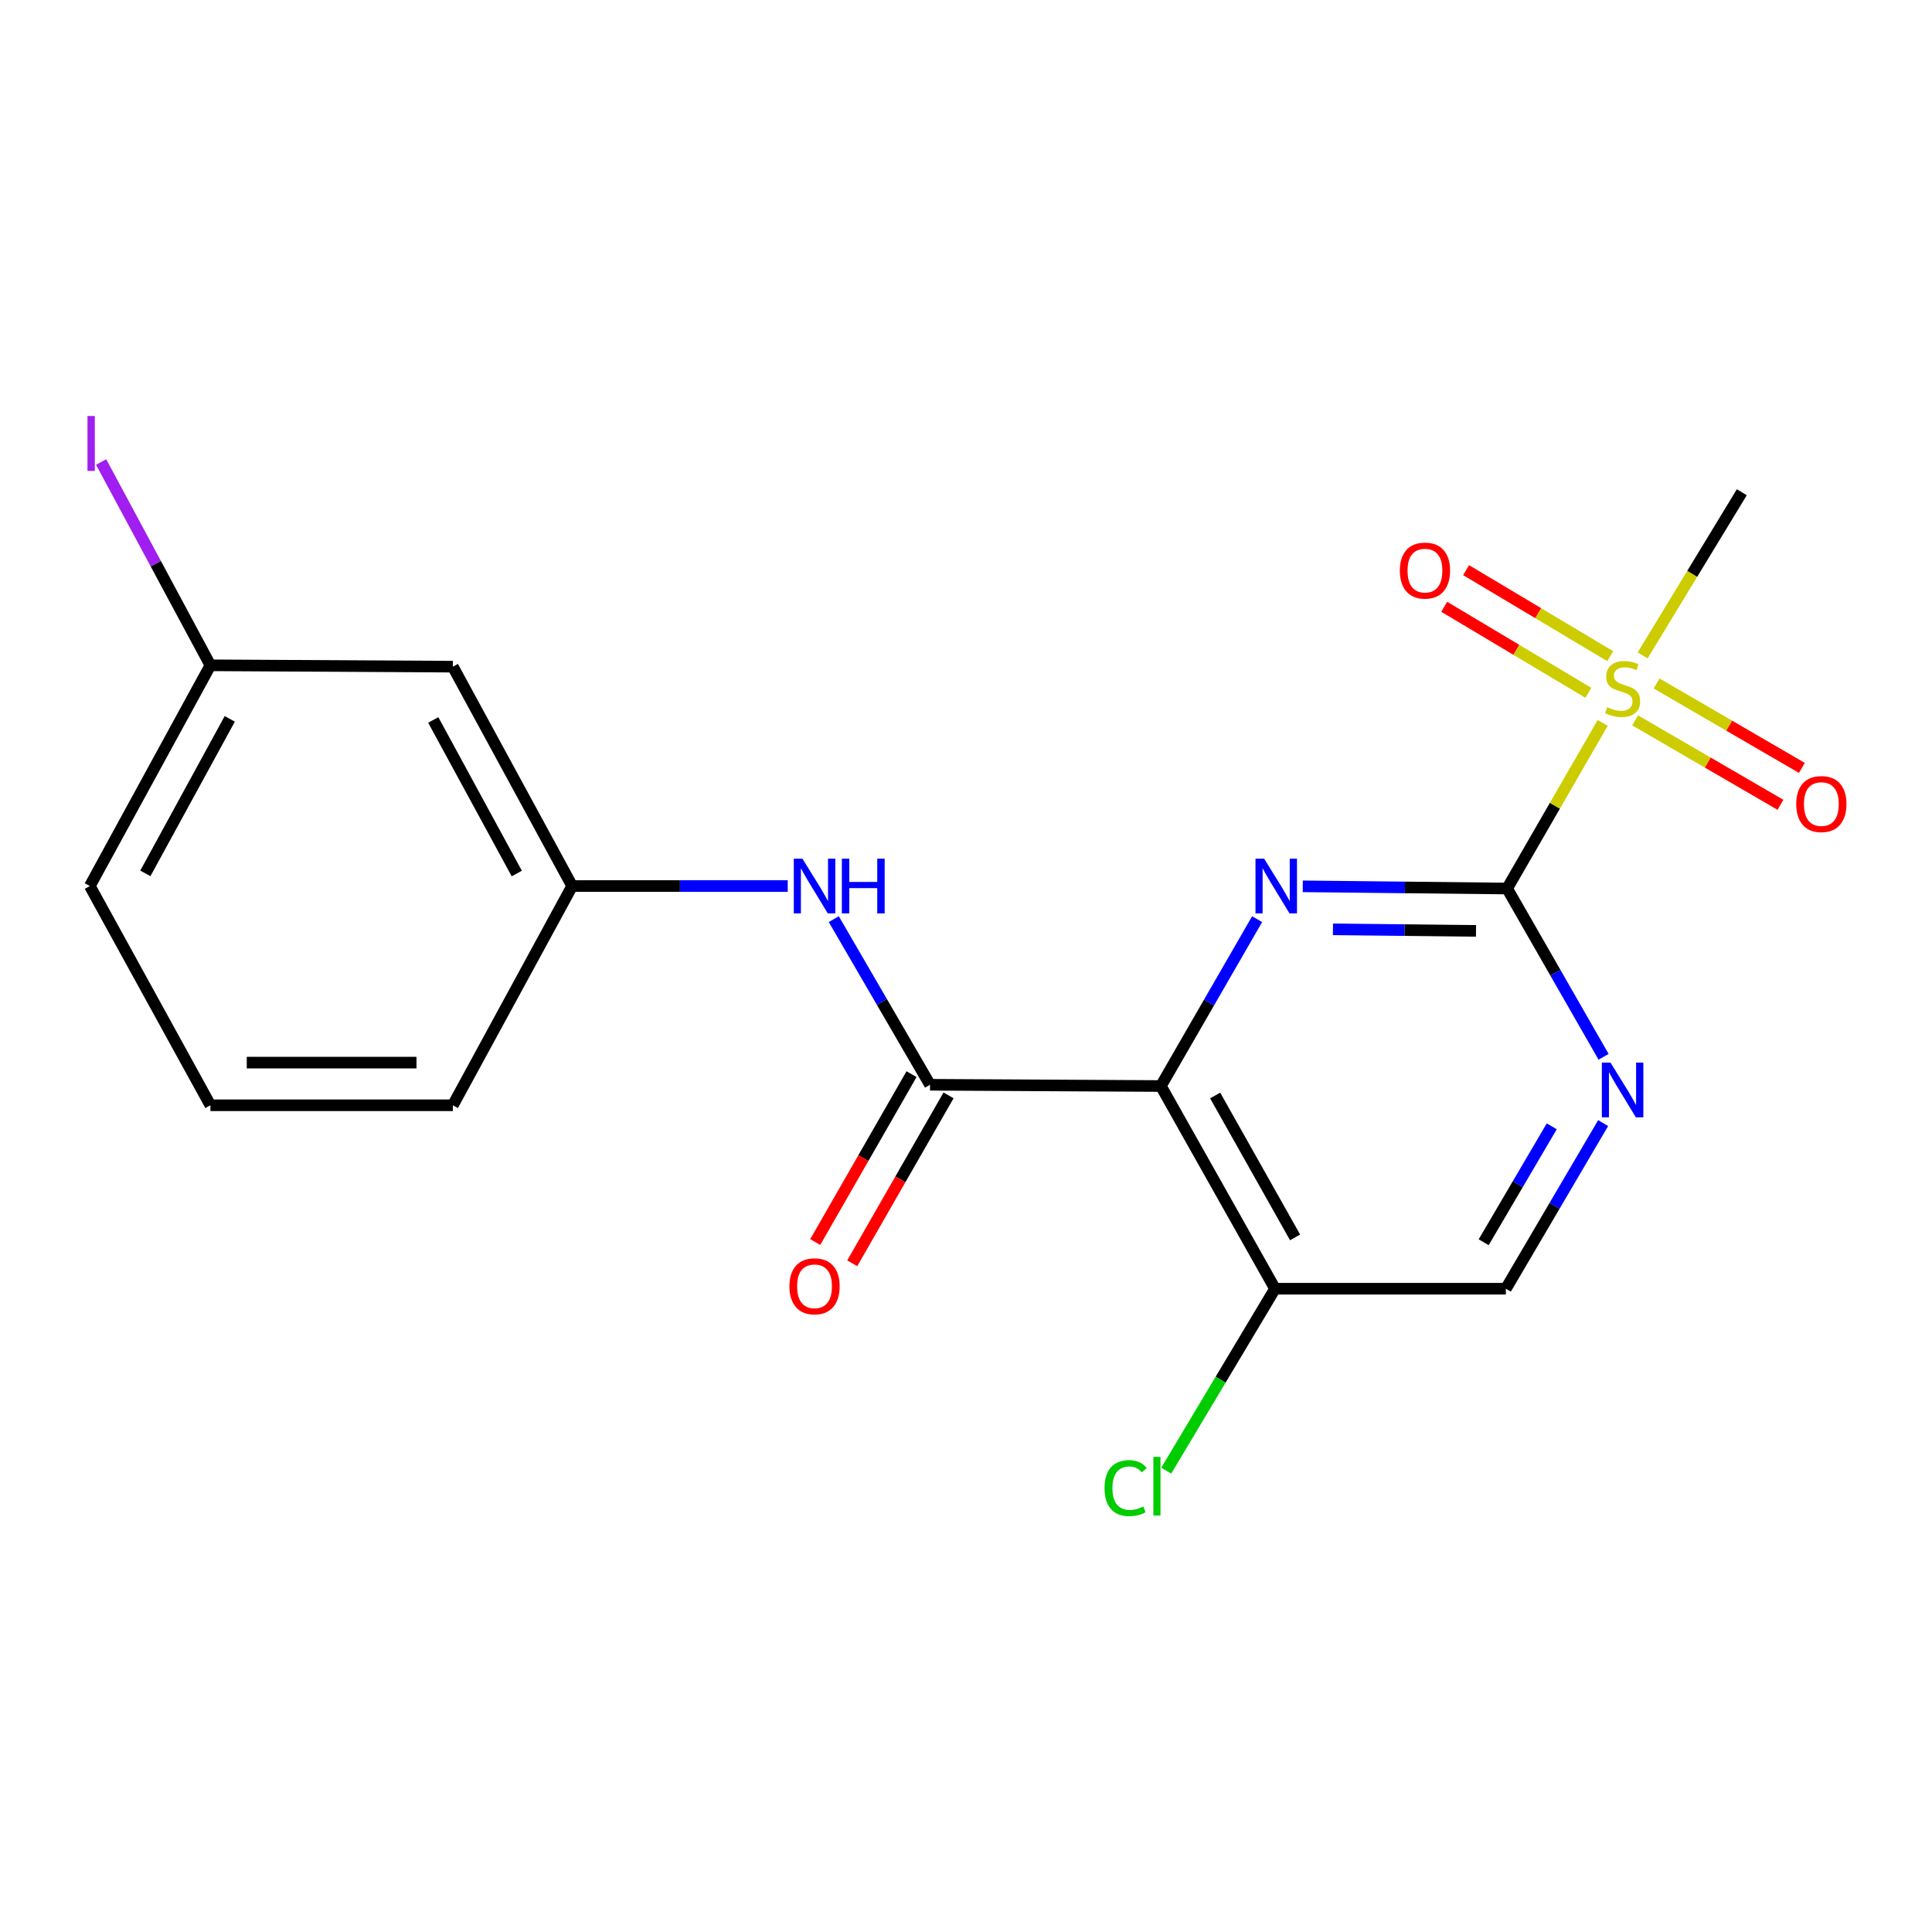 <?xml version='1.0' encoding='iso-8859-1'?>
<svg version='1.1' baseProfile='full'
              xmlns='http://www.w3.org/2000/svg'
                      xmlns:rdkit='http://www.rdkit.org/xml'
                      xmlns:xlink='http://www.w3.org/1999/xlink'
                  xml:space='preserve'
width='1000px' height='1000px' viewBox='0 0 1000 1000'>
<!-- END OF HEADER -->
<rect style='opacity:1.0;fill:#FFFFFF;stroke:none' width='1000' height='1000' x='0' y='0'> </rect>
<path class='bond-1' d='M 780.085,459.901 L 727.197,459.331' style='fill:none;fill-rule:evenodd;stroke:#000000;stroke-width:6px;stroke-linecap:butt;stroke-linejoin:miter;stroke-opacity:1' />
<path class='bond-1' d='M 727.197,459.331 L 674.31,458.761' style='fill:none;fill-rule:evenodd;stroke:#0000FF;stroke-width:6px;stroke-linecap:butt;stroke-linejoin:miter;stroke-opacity:1' />
<path class='bond-1' d='M 763.98,481.816 L 726.959,481.417' style='fill:none;fill-rule:evenodd;stroke:#000000;stroke-width:6px;stroke-linecap:butt;stroke-linejoin:miter;stroke-opacity:1' />
<path class='bond-1' d='M 726.959,481.417 L 689.938,481.018' style='fill:none;fill-rule:evenodd;stroke:#0000FF;stroke-width:6px;stroke-linecap:butt;stroke-linejoin:miter;stroke-opacity:1' />
<path class='bond-2' d='M 780.085,459.901 L 804.814,417.043' style='fill:none;fill-rule:evenodd;stroke:#000000;stroke-width:6px;stroke-linecap:butt;stroke-linejoin:miter;stroke-opacity:1' />
<path class='bond-2' d='M 804.814,417.043 L 829.543,374.184' style='fill:none;fill-rule:evenodd;stroke:#CCCC00;stroke-width:6px;stroke-linecap:butt;stroke-linejoin:miter;stroke-opacity:1' />
<path class='bond-4' d='M 780.085,459.901 L 805.049,503.45' style='fill:none;fill-rule:evenodd;stroke:#000000;stroke-width:6px;stroke-linecap:butt;stroke-linejoin:miter;stroke-opacity:1' />
<path class='bond-4' d='M 805.049,503.45 L 830.014,546.999' style='fill:none;fill-rule:evenodd;stroke:#0000FF;stroke-width:6px;stroke-linecap:butt;stroke-linejoin:miter;stroke-opacity:1' />
<path class='bond-0' d='M 600.862,562.127 L 625.776,518.944' style='fill:none;fill-rule:evenodd;stroke:#000000;stroke-width:6px;stroke-linecap:butt;stroke-linejoin:miter;stroke-opacity:1' />
<path class='bond-0' d='M 625.776,518.944 L 650.689,475.761' style='fill:none;fill-rule:evenodd;stroke:#0000FF;stroke-width:6px;stroke-linecap:butt;stroke-linejoin:miter;stroke-opacity:1' />
<path class='bond-3' d='M 600.862,562.127 L 481.384,561.476' style='fill:none;fill-rule:evenodd;stroke:#000000;stroke-width:6px;stroke-linecap:butt;stroke-linejoin:miter;stroke-opacity:1' />
<path class='bond-20' d='M 600.862,562.127 L 659.944,667.039' style='fill:none;fill-rule:evenodd;stroke:#000000;stroke-width:6px;stroke-linecap:butt;stroke-linejoin:miter;stroke-opacity:1' />
<path class='bond-20' d='M 628.969,567.026 L 670.327,640.465' style='fill:none;fill-rule:evenodd;stroke:#000000;stroke-width:6px;stroke-linecap:butt;stroke-linejoin:miter;stroke-opacity:1' />
<path class='bond-7' d='M 833.456,339.634 L 796.149,317.367' style='fill:none;fill-rule:evenodd;stroke:#CCCC00;stroke-width:6px;stroke-linecap:butt;stroke-linejoin:miter;stroke-opacity:1' />
<path class='bond-7' d='M 796.149,317.367 L 758.842,295.101' style='fill:none;fill-rule:evenodd;stroke:#FF0000;stroke-width:6px;stroke-linecap:butt;stroke-linejoin:miter;stroke-opacity:1' />
<path class='bond-7' d='M 822.136,358.6 L 784.829,336.333' style='fill:none;fill-rule:evenodd;stroke:#CCCC00;stroke-width:6px;stroke-linecap:butt;stroke-linejoin:miter;stroke-opacity:1' />
<path class='bond-7' d='M 784.829,336.333 L 747.523,314.066' style='fill:none;fill-rule:evenodd;stroke:#FF0000;stroke-width:6px;stroke-linecap:butt;stroke-linejoin:miter;stroke-opacity:1' />
<path class='bond-8' d='M 846.36,372.867 L 883.958,394.716' style='fill:none;fill-rule:evenodd;stroke:#CCCC00;stroke-width:6px;stroke-linecap:butt;stroke-linejoin:miter;stroke-opacity:1' />
<path class='bond-8' d='M 883.958,394.716 L 921.555,416.564' style='fill:none;fill-rule:evenodd;stroke:#FF0000;stroke-width:6px;stroke-linecap:butt;stroke-linejoin:miter;stroke-opacity:1' />
<path class='bond-8' d='M 857.457,353.771 L 895.055,375.619' style='fill:none;fill-rule:evenodd;stroke:#CCCC00;stroke-width:6px;stroke-linecap:butt;stroke-linejoin:miter;stroke-opacity:1' />
<path class='bond-8' d='M 895.055,375.619 L 932.652,397.467' style='fill:none;fill-rule:evenodd;stroke:#FF0000;stroke-width:6px;stroke-linecap:butt;stroke-linejoin:miter;stroke-opacity:1' />
<path class='bond-15' d='M 850.241,339.224 L 875.901,297' style='fill:none;fill-rule:evenodd;stroke:#CCCC00;stroke-width:6px;stroke-linecap:butt;stroke-linejoin:miter;stroke-opacity:1' />
<path class='bond-15' d='M 875.901,297 L 901.562,254.776' style='fill:none;fill-rule:evenodd;stroke:#000000;stroke-width:6px;stroke-linecap:butt;stroke-linejoin:miter;stroke-opacity:1' />
<path class='bond-6' d='M 481.384,561.476 L 456.473,518.612' style='fill:none;fill-rule:evenodd;stroke:#000000;stroke-width:6px;stroke-linecap:butt;stroke-linejoin:miter;stroke-opacity:1' />
<path class='bond-6' d='M 456.473,518.612 L 431.561,475.747' style='fill:none;fill-rule:evenodd;stroke:#0000FF;stroke-width:6px;stroke-linecap:butt;stroke-linejoin:miter;stroke-opacity:1' />
<path class='bond-10' d='M 471.805,555.982 L 446.882,599.433' style='fill:none;fill-rule:evenodd;stroke:#000000;stroke-width:6px;stroke-linecap:butt;stroke-linejoin:miter;stroke-opacity:1' />
<path class='bond-10' d='M 446.882,599.433 L 421.96,642.883' style='fill:none;fill-rule:evenodd;stroke:#FF0000;stroke-width:6px;stroke-linecap:butt;stroke-linejoin:miter;stroke-opacity:1' />
<path class='bond-10' d='M 490.964,566.971 L 466.041,610.422' style='fill:none;fill-rule:evenodd;stroke:#000000;stroke-width:6px;stroke-linecap:butt;stroke-linejoin:miter;stroke-opacity:1' />
<path class='bond-10' d='M 466.041,610.422 L 441.119,653.873' style='fill:none;fill-rule:evenodd;stroke:#FF0000;stroke-width:6px;stroke-linecap:butt;stroke-linejoin:miter;stroke-opacity:1' />
<path class='bond-9' d='M 829.786,581.306 L 804.61,624.173' style='fill:none;fill-rule:evenodd;stroke:#0000FF;stroke-width:6px;stroke-linecap:butt;stroke-linejoin:miter;stroke-opacity:1' />
<path class='bond-9' d='M 804.61,624.173 L 779.434,667.039' style='fill:none;fill-rule:evenodd;stroke:#000000;stroke-width:6px;stroke-linecap:butt;stroke-linejoin:miter;stroke-opacity:1' />
<path class='bond-9' d='M 803.188,582.981 L 785.565,612.987' style='fill:none;fill-rule:evenodd;stroke:#0000FF;stroke-width:6px;stroke-linecap:butt;stroke-linejoin:miter;stroke-opacity:1' />
<path class='bond-9' d='M 785.565,612.987 L 767.942,642.994' style='fill:none;fill-rule:evenodd;stroke:#000000;stroke-width:6px;stroke-linecap:butt;stroke-linejoin:miter;stroke-opacity:1' />
<path class='bond-5' d='M 659.944,667.039 L 779.434,667.039' style='fill:none;fill-rule:evenodd;stroke:#000000;stroke-width:6px;stroke-linecap:butt;stroke-linejoin:miter;stroke-opacity:1' />
<path class='bond-13' d='M 659.944,667.039 L 631.794,714.123' style='fill:none;fill-rule:evenodd;stroke:#000000;stroke-width:6px;stroke-linecap:butt;stroke-linejoin:miter;stroke-opacity:1' />
<path class='bond-13' d='M 631.794,714.123 L 603.643,761.207' style='fill:none;fill-rule:evenodd;stroke:#00CC00;stroke-width:6px;stroke-linecap:butt;stroke-linejoin:miter;stroke-opacity:1' />
<path class='bond-11' d='M 407.726,458.613 L 351.938,458.613' style='fill:none;fill-rule:evenodd;stroke:#0000FF;stroke-width:6px;stroke-linecap:butt;stroke-linejoin:miter;stroke-opacity:1' />
<path class='bond-11' d='M 351.938,458.613 L 296.149,458.613' style='fill:none;fill-rule:evenodd;stroke:#000000;stroke-width:6px;stroke-linecap:butt;stroke-linejoin:miter;stroke-opacity:1' />
<path class='bond-12' d='M 296.149,458.613 L 234.392,345.062' style='fill:none;fill-rule:evenodd;stroke:#000000;stroke-width:6px;stroke-linecap:butt;stroke-linejoin:miter;stroke-opacity:1' />
<path class='bond-12' d='M 267.483,452.133 L 224.253,372.647' style='fill:none;fill-rule:evenodd;stroke:#000000;stroke-width:6px;stroke-linecap:butt;stroke-linejoin:miter;stroke-opacity:1' />
<path class='bond-18' d='M 296.149,458.613 L 234.392,572.09' style='fill:none;fill-rule:evenodd;stroke:#000000;stroke-width:6px;stroke-linecap:butt;stroke-linejoin:miter;stroke-opacity:1' />
<path class='bond-14' d='M 234.392,345.062 L 108.902,344.363' style='fill:none;fill-rule:evenodd;stroke:#000000;stroke-width:6px;stroke-linecap:butt;stroke-linejoin:miter;stroke-opacity:1' />
<path class='bond-16' d='M 108.902,344.363 L 80.621,291.748' style='fill:none;fill-rule:evenodd;stroke:#000000;stroke-width:6px;stroke-linecap:butt;stroke-linejoin:miter;stroke-opacity:1' />
<path class='bond-16' d='M 80.621,291.748 L 52.341,239.134' style='fill:none;fill-rule:evenodd;stroke:#A01EEF;stroke-width:6px;stroke-linecap:butt;stroke-linejoin:miter;stroke-opacity:1' />
<path class='bond-21' d='M 108.902,344.363 L 46.494,458.613' style='fill:none;fill-rule:evenodd;stroke:#000000;stroke-width:6px;stroke-linecap:butt;stroke-linejoin:miter;stroke-opacity:1' />
<path class='bond-21' d='M 118.924,372.088 L 75.239,452.064' style='fill:none;fill-rule:evenodd;stroke:#000000;stroke-width:6px;stroke-linecap:butt;stroke-linejoin:miter;stroke-opacity:1' />
<path class='bond-17' d='M 108.902,572.09 L 234.392,572.09' style='fill:none;fill-rule:evenodd;stroke:#000000;stroke-width:6px;stroke-linecap:butt;stroke-linejoin:miter;stroke-opacity:1' />
<path class='bond-17' d='M 127.725,550.004 L 215.569,550.004' style='fill:none;fill-rule:evenodd;stroke:#000000;stroke-width:6px;stroke-linecap:butt;stroke-linejoin:miter;stroke-opacity:1' />
<path class='bond-19' d='M 108.902,572.09 L 46.494,458.613' style='fill:none;fill-rule:evenodd;stroke:#000000;stroke-width:6px;stroke-linecap:butt;stroke-linejoin:miter;stroke-opacity:1' />
<path  class='atom-2' d='M 654.322 444.453
L 663.602 459.453
Q 664.522 460.933, 666.002 463.613
Q 667.482 466.293, 667.562 466.453
L 667.562 444.453
L 671.322 444.453
L 671.322 472.773
L 667.442 472.773
L 657.482 456.373
Q 656.322 454.453, 655.082 452.253
Q 653.882 450.053, 653.522 449.373
L 653.522 472.773
L 649.842 472.773
L 649.842 444.453
L 654.322 444.453
' fill='#0000FF'/>
<path  class='atom-3' d='M 831.854 366.034
Q 832.174 366.154, 833.494 366.714
Q 834.814 367.274, 836.254 367.634
Q 837.734 367.954, 839.174 367.954
Q 841.854 367.954, 843.414 366.674
Q 844.974 365.354, 844.974 363.074
Q 844.974 361.514, 844.174 360.554
Q 843.414 359.594, 842.214 359.074
Q 841.014 358.554, 839.014 357.954
Q 836.494 357.194, 834.974 356.474
Q 833.494 355.754, 832.414 354.234
Q 831.374 352.714, 831.374 350.154
Q 831.374 346.594, 833.774 344.394
Q 836.214 342.194, 841.014 342.194
Q 844.294 342.194, 848.014 343.754
L 847.094 346.834
Q 843.694 345.434, 841.134 345.434
Q 838.374 345.434, 836.854 346.594
Q 835.334 347.714, 835.374 349.674
Q 835.374 351.194, 836.134 352.114
Q 836.934 353.034, 838.054 353.554
Q 839.214 354.074, 841.134 354.674
Q 843.694 355.474, 845.214 356.274
Q 846.734 357.074, 847.814 358.714
Q 848.934 360.314, 848.934 363.074
Q 848.934 366.994, 846.294 369.114
Q 843.694 371.194, 839.334 371.194
Q 836.814 371.194, 834.894 370.634
Q 833.014 370.114, 830.774 369.194
L 831.854 366.034
' fill='#CCCC00'/>
<path  class='atom-5' d='M 833.594 550.004
L 842.874 565.004
Q 843.794 566.484, 845.274 569.164
Q 846.754 571.844, 846.834 572.004
L 846.834 550.004
L 850.594 550.004
L 850.594 578.324
L 846.714 578.324
L 836.754 561.924
Q 835.594 560.004, 834.354 557.804
Q 833.154 555.604, 832.794 554.924
L 832.794 578.324
L 829.114 578.324
L 829.114 550.004
L 833.594 550.004
' fill='#0000FF'/>
<path  class='atom-7' d='M 415.343 444.453
L 424.623 459.453
Q 425.543 460.933, 427.023 463.613
Q 428.503 466.293, 428.583 466.453
L 428.583 444.453
L 432.343 444.453
L 432.343 472.773
L 428.463 472.773
L 418.503 456.373
Q 417.343 454.453, 416.103 452.253
Q 414.903 450.053, 414.543 449.373
L 414.543 472.773
L 410.863 472.773
L 410.863 444.453
L 415.343 444.453
' fill='#0000FF'/>
<path  class='atom-7' d='M 435.743 444.453
L 439.583 444.453
L 439.583 456.493
L 454.063 456.493
L 454.063 444.453
L 457.903 444.453
L 457.903 472.773
L 454.063 472.773
L 454.063 459.693
L 439.583 459.693
L 439.583 472.773
L 435.743 472.773
L 435.743 444.453
' fill='#0000FF'/>
<path  class='atom-8' d='M 724.555 295.336
Q 724.555 288.536, 727.915 284.736
Q 731.275 280.936, 737.555 280.936
Q 743.835 280.936, 747.195 284.736
Q 750.555 288.536, 750.555 295.336
Q 750.555 302.216, 747.155 306.136
Q 743.755 310.016, 737.555 310.016
Q 731.315 310.016, 727.915 306.136
Q 724.555 302.256, 724.555 295.336
M 737.555 306.816
Q 741.875 306.816, 744.195 303.936
Q 746.555 301.016, 746.555 295.336
Q 746.555 289.776, 744.195 286.976
Q 741.875 284.136, 737.555 284.136
Q 733.235 284.136, 730.875 286.936
Q 728.555 289.736, 728.555 295.336
Q 728.555 301.056, 730.875 303.936
Q 733.235 306.816, 737.555 306.816
' fill='#FF0000'/>
<path  class='atom-9' d='M 929.73 416.176
Q 929.73 409.376, 933.09 405.576
Q 936.45 401.776, 942.73 401.776
Q 949.01 401.776, 952.37 405.576
Q 955.73 409.376, 955.73 416.176
Q 955.73 423.056, 952.33 426.976
Q 948.93 430.856, 942.73 430.856
Q 936.49 430.856, 933.09 426.976
Q 929.73 423.096, 929.73 416.176
M 942.73 427.656
Q 947.05 427.656, 949.37 424.776
Q 951.73 421.856, 951.73 416.176
Q 951.73 410.616, 949.37 407.816
Q 947.05 404.976, 942.73 404.976
Q 938.41 404.976, 936.05 407.776
Q 933.73 410.576, 933.73 416.176
Q 933.73 421.896, 936.05 424.776
Q 938.41 427.656, 942.73 427.656
' fill='#FF0000'/>
<path  class='atom-11' d='M 408.603 665.782
Q 408.603 658.982, 411.963 655.182
Q 415.323 651.382, 421.603 651.382
Q 427.883 651.382, 431.243 655.182
Q 434.603 658.982, 434.603 665.782
Q 434.603 672.662, 431.203 676.582
Q 427.803 680.462, 421.603 680.462
Q 415.363 680.462, 411.963 676.582
Q 408.603 672.702, 408.603 665.782
M 421.603 677.262
Q 425.923 677.262, 428.243 674.382
Q 430.603 671.462, 430.603 665.782
Q 430.603 660.222, 428.243 657.422
Q 425.923 654.582, 421.603 654.582
Q 417.283 654.582, 414.923 657.382
Q 412.603 660.182, 412.603 665.782
Q 412.603 671.502, 414.923 674.382
Q 417.283 677.262, 421.603 677.262
' fill='#FF0000'/>
<path  class='atom-14' d='M 571.705 770.245
Q 571.705 763.205, 574.985 759.525
Q 578.305 755.805, 584.585 755.805
Q 590.425 755.805, 593.545 759.925
L 590.905 762.085
Q 588.625 759.085, 584.585 759.085
Q 580.305 759.085, 578.025 761.965
Q 575.785 764.805, 575.785 770.245
Q 575.785 775.845, 578.105 778.725
Q 580.465 781.605, 585.025 781.605
Q 588.145 781.605, 591.785 779.725
L 592.905 782.725
Q 591.425 783.685, 589.185 784.245
Q 586.945 784.805, 584.465 784.805
Q 578.305 784.805, 574.985 781.045
Q 571.705 777.285, 571.705 770.245
' fill='#00CC00'/>
<path  class='atom-14' d='M 596.985 754.085
L 600.665 754.085
L 600.665 784.445
L 596.985 784.445
L 596.985 754.085
' fill='#00CC00'/>
<path  class='atom-17' d='M 45.282 215.316
L 49.081 215.316
L 49.081 243.756
L 45.282 243.756
L 45.282 215.316
' fill='#A01EEF'/>
</svg>
